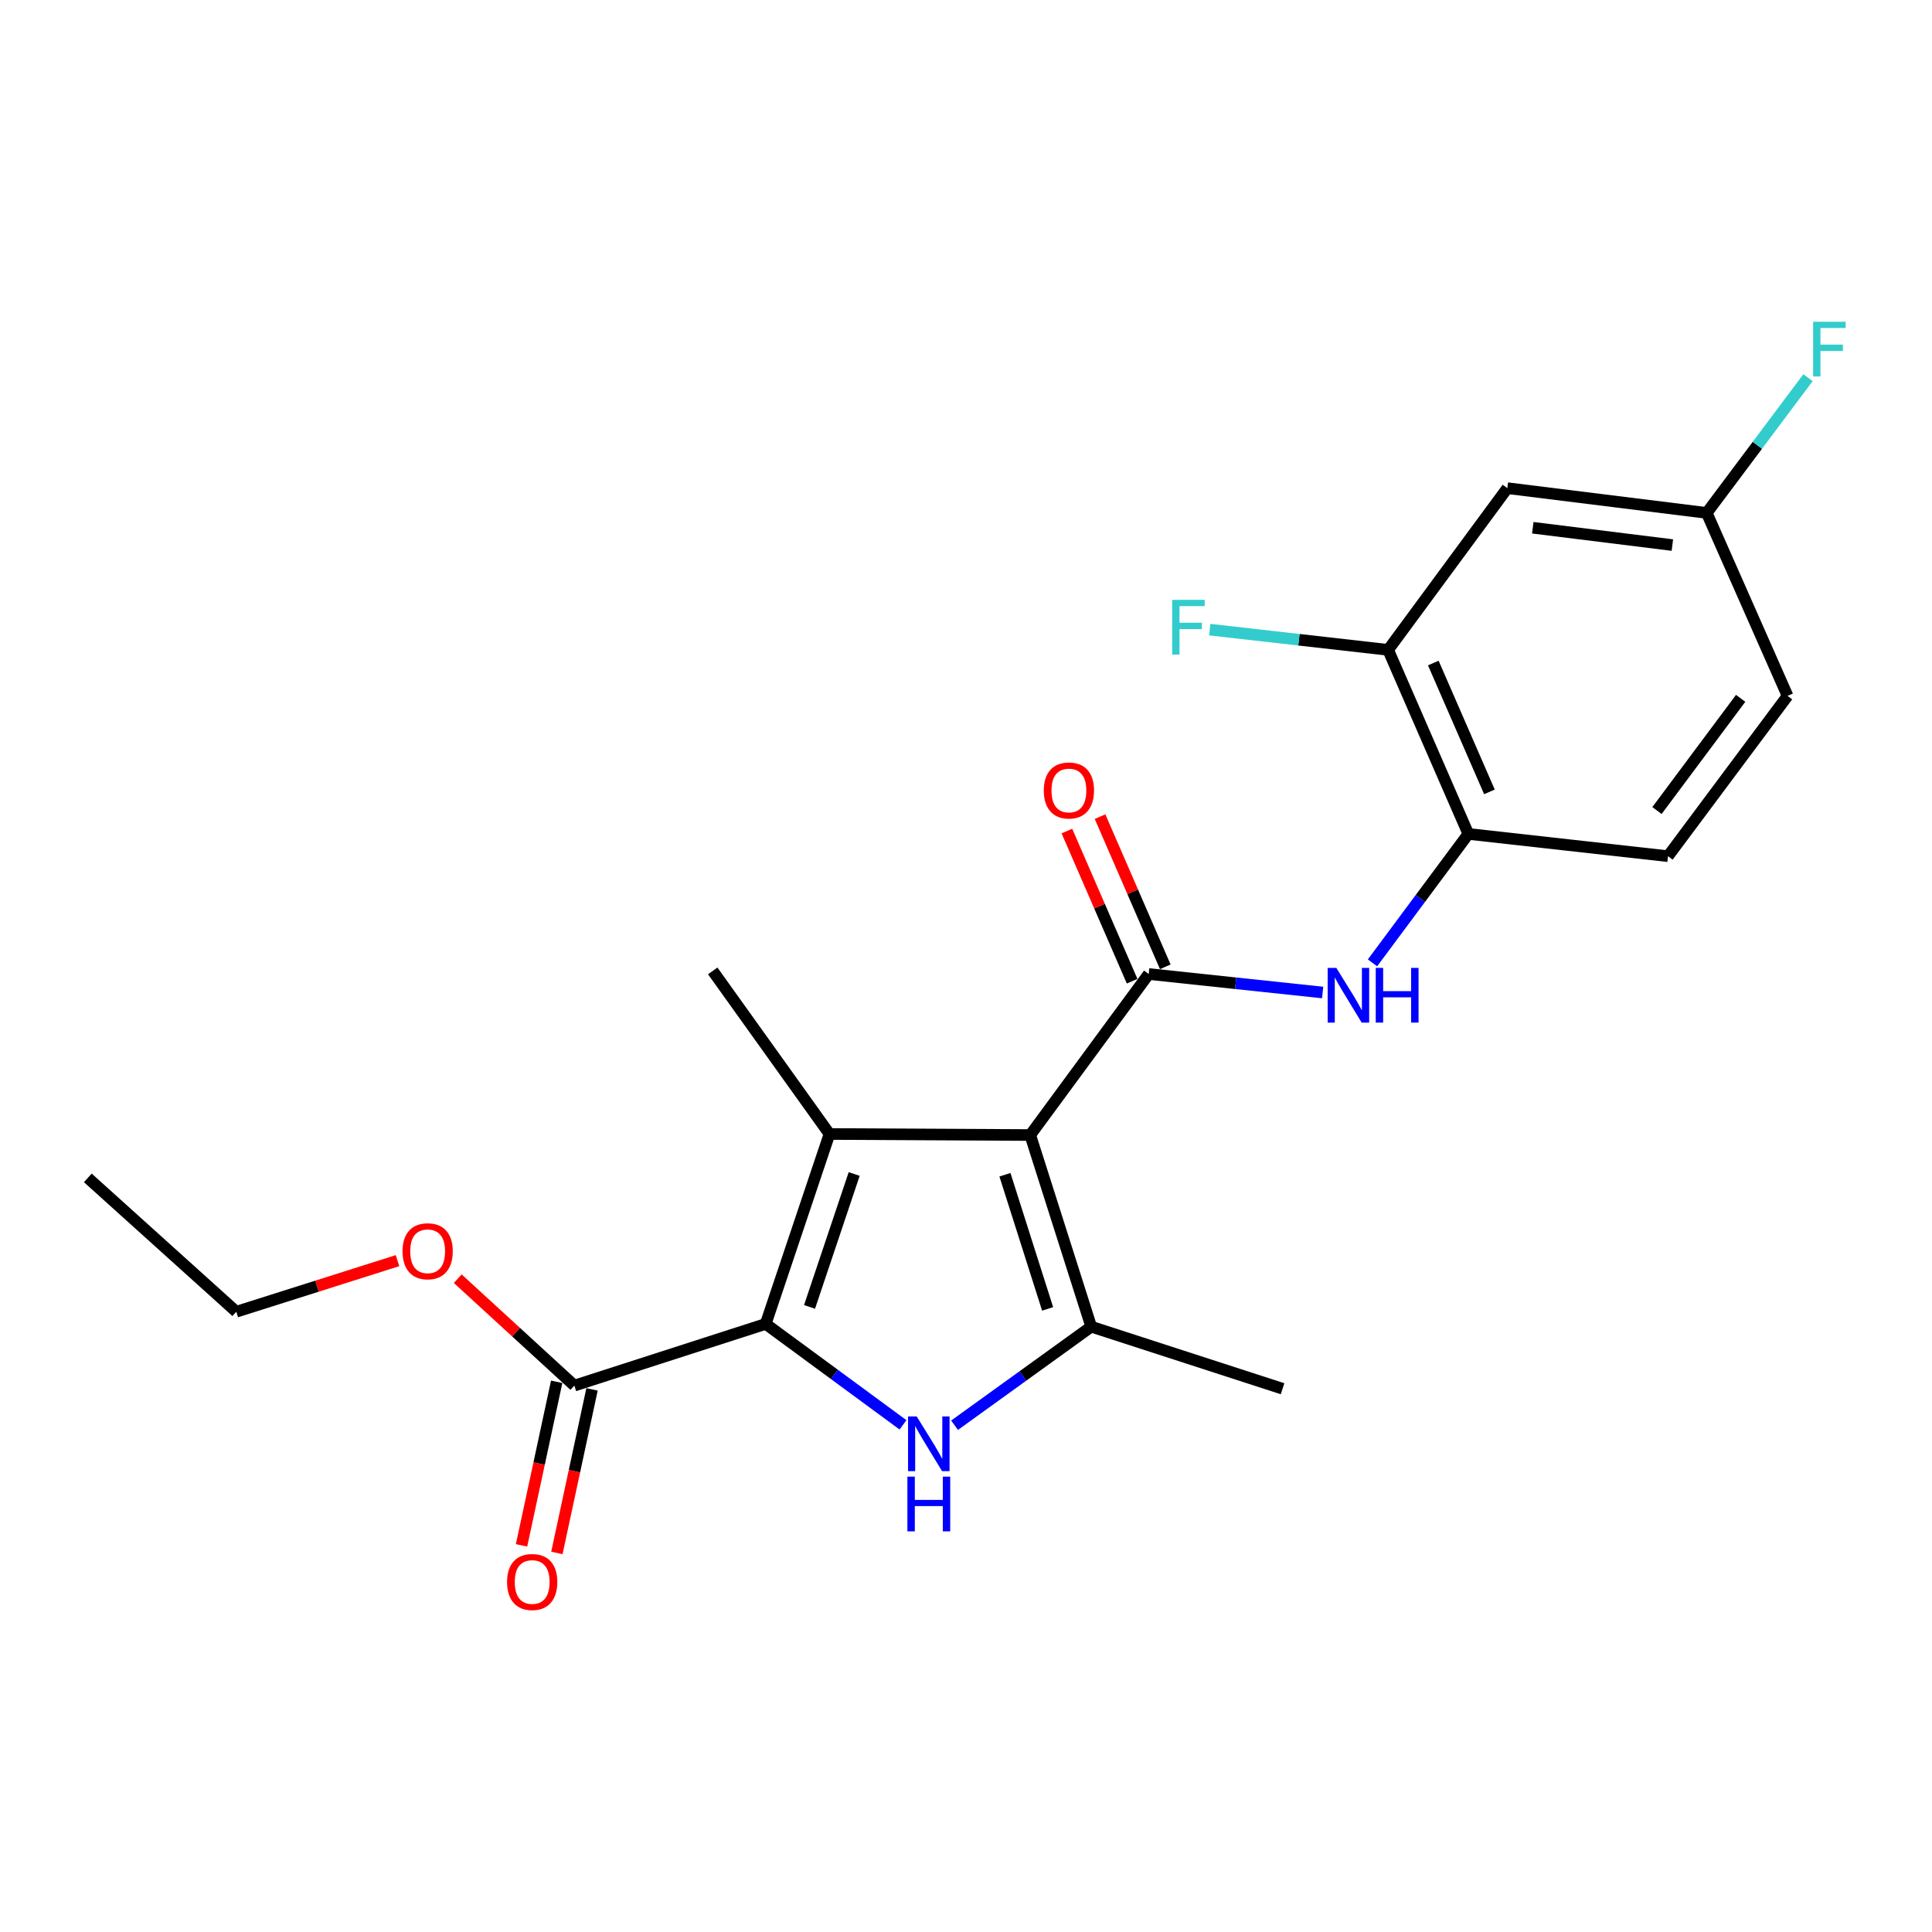 <?xml version='1.0' encoding='iso-8859-1'?>
<svg version='1.1' baseProfile='full'
              xmlns='http://www.w3.org/2000/svg'
                      xmlns:rdkit='http://www.rdkit.org/xml'
                      xmlns:xlink='http://www.w3.org/1999/xlink'
                  xml:space='preserve'
width='1000px' height='1000px' viewBox='0 0 1000 1000'>
<!-- END OF HEADER -->
<rect style='opacity:1.0;fill:#FFFFFF;stroke:none' width='1000' height='1000' x='0' y='0'> </rect>
<path class='bond-0' d='M 533.246,587.494 L 429.344,586.954' style='fill:none;fill-rule:evenodd;stroke:#000000;stroke-width:6px;stroke-linecap:butt;stroke-linejoin:miter;stroke-opacity:1' />
<path class='bond-3' d='M 533.246,587.494 L 564.811,686.688' style='fill:none;fill-rule:evenodd;stroke:#000000;stroke-width:6px;stroke-linecap:butt;stroke-linejoin:miter;stroke-opacity:1' />
<path class='bond-3' d='M 520.154,608.046 L 542.249,677.482' style='fill:none;fill-rule:evenodd;stroke:#000000;stroke-width:6px;stroke-linecap:butt;stroke-linejoin:miter;stroke-opacity:1' />
<path class='bond-4' d='M 533.246,587.494 L 594.567,504.15' style='fill:none;fill-rule:evenodd;stroke:#000000;stroke-width:6px;stroke-linecap:butt;stroke-linejoin:miter;stroke-opacity:1' />
<path class='bond-1' d='M 429.344,586.954 L 396.324,685.254' style='fill:none;fill-rule:evenodd;stroke:#000000;stroke-width:6px;stroke-linecap:butt;stroke-linejoin:miter;stroke-opacity:1' />
<path class='bond-1' d='M 442.125,607.656 L 419.011,676.466' style='fill:none;fill-rule:evenodd;stroke:#000000;stroke-width:6px;stroke-linecap:butt;stroke-linejoin:miter;stroke-opacity:1' />
<path class='bond-14' d='M 429.344,586.954 L 368.906,502.539' style='fill:none;fill-rule:evenodd;stroke:#000000;stroke-width:6px;stroke-linecap:butt;stroke-linejoin:miter;stroke-opacity:1' />
<path class='bond-6' d='M 396.324,685.254 L 297.286,717.182' style='fill:none;fill-rule:evenodd;stroke:#000000;stroke-width:6px;stroke-linecap:butt;stroke-linejoin:miter;stroke-opacity:1' />
<path class='bond-22' d='M 396.324,685.254 L 431.857,711.373' style='fill:none;fill-rule:evenodd;stroke:#000000;stroke-width:6px;stroke-linecap:butt;stroke-linejoin:miter;stroke-opacity:1' />
<path class='bond-22' d='M 431.857,711.373 L 467.39,737.493' style='fill:none;fill-rule:evenodd;stroke:#0000FF;stroke-width:6px;stroke-linecap:butt;stroke-linejoin:miter;stroke-opacity:1' />
<path class='bond-2' d='M 494.08,737.698 L 529.446,712.193' style='fill:none;fill-rule:evenodd;stroke:#0000FF;stroke-width:6px;stroke-linecap:butt;stroke-linejoin:miter;stroke-opacity:1' />
<path class='bond-2' d='M 529.446,712.193 L 564.811,686.688' style='fill:none;fill-rule:evenodd;stroke:#000000;stroke-width:6px;stroke-linecap:butt;stroke-linejoin:miter;stroke-opacity:1' />
<path class='bond-17' d='M 564.811,686.688 L 663.849,718.804' style='fill:none;fill-rule:evenodd;stroke:#000000;stroke-width:6px;stroke-linecap:butt;stroke-linejoin:miter;stroke-opacity:1' />
<path class='bond-5' d='M 594.567,504.15 L 639.584,508.934' style='fill:none;fill-rule:evenodd;stroke:#000000;stroke-width:6px;stroke-linecap:butt;stroke-linejoin:miter;stroke-opacity:1' />
<path class='bond-5' d='M 639.584,508.934 L 684.6,513.718' style='fill:none;fill-rule:evenodd;stroke:#0000FF;stroke-width:6px;stroke-linecap:butt;stroke-linejoin:miter;stroke-opacity:1' />
<path class='bond-10' d='M 603.146,500.423 L 586.264,461.559' style='fill:none;fill-rule:evenodd;stroke:#000000;stroke-width:6px;stroke-linecap:butt;stroke-linejoin:miter;stroke-opacity:1' />
<path class='bond-10' d='M 586.264,461.559 L 569.381,422.696' style='fill:none;fill-rule:evenodd;stroke:#FF0000;stroke-width:6px;stroke-linecap:butt;stroke-linejoin:miter;stroke-opacity:1' />
<path class='bond-10' d='M 585.987,507.877 L 569.105,469.013' style='fill:none;fill-rule:evenodd;stroke:#000000;stroke-width:6px;stroke-linecap:butt;stroke-linejoin:miter;stroke-opacity:1' />
<path class='bond-10' d='M 569.105,469.013 L 552.222,430.15' style='fill:none;fill-rule:evenodd;stroke:#FF0000;stroke-width:6px;stroke-linecap:butt;stroke-linejoin:miter;stroke-opacity:1' />
<path class='bond-7' d='M 710.398,498.374 L 735.203,465.005' style='fill:none;fill-rule:evenodd;stroke:#0000FF;stroke-width:6px;stroke-linecap:butt;stroke-linejoin:miter;stroke-opacity:1' />
<path class='bond-7' d='M 735.203,465.005 L 760.008,431.635' style='fill:none;fill-rule:evenodd;stroke:#000000;stroke-width:6px;stroke-linecap:butt;stroke-linejoin:miter;stroke-opacity:1' />
<path class='bond-11' d='M 288.14,715.217 L 279.045,757.546' style='fill:none;fill-rule:evenodd;stroke:#000000;stroke-width:6px;stroke-linecap:butt;stroke-linejoin:miter;stroke-opacity:1' />
<path class='bond-11' d='M 279.045,757.546 L 269.949,799.874' style='fill:none;fill-rule:evenodd;stroke:#FF0000;stroke-width:6px;stroke-linecap:butt;stroke-linejoin:miter;stroke-opacity:1' />
<path class='bond-11' d='M 306.431,719.147 L 297.335,761.476' style='fill:none;fill-rule:evenodd;stroke:#000000;stroke-width:6px;stroke-linecap:butt;stroke-linejoin:miter;stroke-opacity:1' />
<path class='bond-11' d='M 297.335,761.476 L 288.24,803.804' style='fill:none;fill-rule:evenodd;stroke:#FF0000;stroke-width:6px;stroke-linecap:butt;stroke-linejoin:miter;stroke-opacity:1' />
<path class='bond-16' d='M 297.286,717.182 L 267.106,689.515' style='fill:none;fill-rule:evenodd;stroke:#000000;stroke-width:6px;stroke-linecap:butt;stroke-linejoin:miter;stroke-opacity:1' />
<path class='bond-16' d='M 267.106,689.515 L 236.927,661.847' style='fill:none;fill-rule:evenodd;stroke:#FF0000;stroke-width:6px;stroke-linecap:butt;stroke-linejoin:miter;stroke-opacity:1' />
<path class='bond-8' d='M 760.008,431.635 L 718.497,336.37' style='fill:none;fill-rule:evenodd;stroke:#000000;stroke-width:6px;stroke-linecap:butt;stroke-linejoin:miter;stroke-opacity:1' />
<path class='bond-8' d='M 770.932,409.872 L 741.875,343.186' style='fill:none;fill-rule:evenodd;stroke:#000000;stroke-width:6px;stroke-linecap:butt;stroke-linejoin:miter;stroke-opacity:1' />
<path class='bond-12' d='M 760.008,431.635 L 863.36,443.161' style='fill:none;fill-rule:evenodd;stroke:#000000;stroke-width:6px;stroke-linecap:butt;stroke-linejoin:miter;stroke-opacity:1' />
<path class='bond-9' d='M 718.497,336.37 L 780.192,252.672' style='fill:none;fill-rule:evenodd;stroke:#000000;stroke-width:6px;stroke-linecap:butt;stroke-linejoin:miter;stroke-opacity:1' />
<path class='bond-15' d='M 718.497,336.37 L 672.327,331.133' style='fill:none;fill-rule:evenodd;stroke:#000000;stroke-width:6px;stroke-linecap:butt;stroke-linejoin:miter;stroke-opacity:1' />
<path class='bond-15' d='M 672.327,331.133 L 626.156,325.896' style='fill:none;fill-rule:evenodd;stroke:#33CCCC;stroke-width:6px;stroke-linecap:butt;stroke-linejoin:miter;stroke-opacity:1' />
<path class='bond-23' d='M 780.192,252.672 L 883.398,265.487' style='fill:none;fill-rule:evenodd;stroke:#000000;stroke-width:6px;stroke-linecap:butt;stroke-linejoin:miter;stroke-opacity:1' />
<path class='bond-23' d='M 793.368,273.16 L 865.612,282.13' style='fill:none;fill-rule:evenodd;stroke:#000000;stroke-width:6px;stroke-linecap:butt;stroke-linejoin:miter;stroke-opacity:1' />
<path class='bond-18' d='M 863.36,443.161 L 925.242,360.191' style='fill:none;fill-rule:evenodd;stroke:#000000;stroke-width:6px;stroke-linecap:butt;stroke-linejoin:miter;stroke-opacity:1' />
<path class='bond-18' d='M 857.646,419.531 L 900.963,361.452' style='fill:none;fill-rule:evenodd;stroke:#000000;stroke-width:6px;stroke-linecap:butt;stroke-linejoin:miter;stroke-opacity:1' />
<path class='bond-13' d='M 883.398,265.487 L 925.242,360.191' style='fill:none;fill-rule:evenodd;stroke:#000000;stroke-width:6px;stroke-linecap:butt;stroke-linejoin:miter;stroke-opacity:1' />
<path class='bond-19' d='M 883.398,265.487 L 909.611,230.483' style='fill:none;fill-rule:evenodd;stroke:#000000;stroke-width:6px;stroke-linecap:butt;stroke-linejoin:miter;stroke-opacity:1' />
<path class='bond-19' d='M 909.611,230.483 L 935.823,195.478' style='fill:none;fill-rule:evenodd;stroke:#33CCCC;stroke-width:6px;stroke-linecap:butt;stroke-linejoin:miter;stroke-opacity:1' />
<path class='bond-20' d='M 205.754,652.51 L 164.029,665.733' style='fill:none;fill-rule:evenodd;stroke:#FF0000;stroke-width:6px;stroke-linecap:butt;stroke-linejoin:miter;stroke-opacity:1' />
<path class='bond-20' d='M 164.029,665.733 L 122.303,678.956' style='fill:none;fill-rule:evenodd;stroke:#000000;stroke-width:6px;stroke-linecap:butt;stroke-linejoin:miter;stroke-opacity:1' />
<path class='bond-21' d='M 122.303,678.956 L 45.455,609.673' style='fill:none;fill-rule:evenodd;stroke:#000000;stroke-width:6px;stroke-linecap:butt;stroke-linejoin:miter;stroke-opacity:1' />
<path  class='atom-3' d='M 474.489 733.153
L 483.769 748.153
Q 484.689 749.633, 486.169 752.313
Q 487.649 754.993, 487.729 755.153
L 487.729 733.153
L 491.489 733.153
L 491.489 761.473
L 487.609 761.473
L 477.649 745.073
Q 476.489 743.153, 475.249 740.953
Q 474.049 738.753, 473.689 738.073
L 473.689 761.473
L 470.009 761.473
L 470.009 733.153
L 474.489 733.153
' fill='#0000FF'/>
<path  class='atom-3' d='M 469.669 764.305
L 473.509 764.305
L 473.509 776.345
L 487.989 776.345
L 487.989 764.305
L 491.829 764.305
L 491.829 792.625
L 487.989 792.625
L 487.989 779.545
L 473.509 779.545
L 473.509 792.625
L 469.669 792.625
L 469.669 764.305
' fill='#0000FF'/>
<path  class='atom-6' d='M 691.679 500.975
L 700.959 515.975
Q 701.879 517.455, 703.359 520.135
Q 704.839 522.815, 704.919 522.975
L 704.919 500.975
L 708.679 500.975
L 708.679 529.295
L 704.799 529.295
L 694.839 512.895
Q 693.679 510.975, 692.439 508.775
Q 691.239 506.575, 690.879 505.895
L 690.879 529.295
L 687.199 529.295
L 687.199 500.975
L 691.679 500.975
' fill='#0000FF'/>
<path  class='atom-6' d='M 712.079 500.975
L 715.919 500.975
L 715.919 513.015
L 730.399 513.015
L 730.399 500.975
L 734.239 500.975
L 734.239 529.295
L 730.399 529.295
L 730.399 516.215
L 715.919 516.215
L 715.919 529.295
L 712.079 529.295
L 712.079 500.975
' fill='#0000FF'/>
<path  class='atom-11' d='M 540.264 409.151
Q 540.264 402.351, 543.624 398.551
Q 546.984 394.751, 553.264 394.751
Q 559.544 394.751, 562.904 398.551
Q 566.264 402.351, 566.264 409.151
Q 566.264 416.031, 562.864 419.951
Q 559.464 423.831, 553.264 423.831
Q 547.024 423.831, 543.624 419.951
Q 540.264 416.071, 540.264 409.151
M 553.264 420.631
Q 557.584 420.631, 559.904 417.751
Q 562.264 414.831, 562.264 409.151
Q 562.264 403.591, 559.904 400.791
Q 557.584 397.951, 553.264 397.951
Q 548.944 397.951, 546.584 400.751
Q 544.264 403.551, 544.264 409.151
Q 544.264 414.871, 546.584 417.751
Q 548.944 420.631, 553.264 420.631
' fill='#FF0000'/>
<path  class='atom-12' d='M 262.46 818.837
Q 262.46 812.037, 265.82 808.237
Q 269.18 804.437, 275.46 804.437
Q 281.74 804.437, 285.1 808.237
Q 288.46 812.037, 288.46 818.837
Q 288.46 825.717, 285.06 829.637
Q 281.66 833.517, 275.46 833.517
Q 269.22 833.517, 265.82 829.637
Q 262.46 825.757, 262.46 818.837
M 275.46 830.317
Q 279.78 830.317, 282.1 827.437
Q 284.46 824.517, 284.46 818.837
Q 284.46 813.277, 282.1 810.477
Q 279.78 807.637, 275.46 807.637
Q 271.14 807.637, 268.78 810.437
Q 266.46 813.237, 266.46 818.837
Q 266.46 824.557, 268.78 827.437
Q 271.14 830.317, 275.46 830.317
' fill='#FF0000'/>
<path  class='atom-16' d='M 606.715 310.486
L 623.555 310.486
L 623.555 313.726
L 610.515 313.726
L 610.515 322.326
L 622.115 322.326
L 622.115 325.606
L 610.515 325.606
L 610.515 338.806
L 606.715 338.806
L 606.715 310.486
' fill='#33CCCC'/>
<path  class='atom-17' d='M 208.352 647.648
Q 208.352 640.848, 211.712 637.048
Q 215.072 633.248, 221.352 633.248
Q 227.632 633.248, 230.992 637.048
Q 234.352 640.848, 234.352 647.648
Q 234.352 654.528, 230.952 658.448
Q 227.552 662.328, 221.352 662.328
Q 215.112 662.328, 211.712 658.448
Q 208.352 654.568, 208.352 647.648
M 221.352 659.128
Q 225.672 659.128, 227.992 656.248
Q 230.352 653.328, 230.352 647.648
Q 230.352 642.088, 227.992 639.288
Q 225.672 636.448, 221.352 636.448
Q 217.032 636.448, 214.672 639.248
Q 212.352 642.048, 212.352 647.648
Q 212.352 653.368, 214.672 656.248
Q 217.032 659.128, 221.352 659.128
' fill='#FF0000'/>
<path  class='atom-20' d='M 938.471 166.538
L 955.311 166.538
L 955.311 169.778
L 942.271 169.778
L 942.271 178.378
L 953.871 178.378
L 953.871 181.658
L 942.271 181.658
L 942.271 194.858
L 938.471 194.858
L 938.471 166.538
' fill='#33CCCC'/>
</svg>
